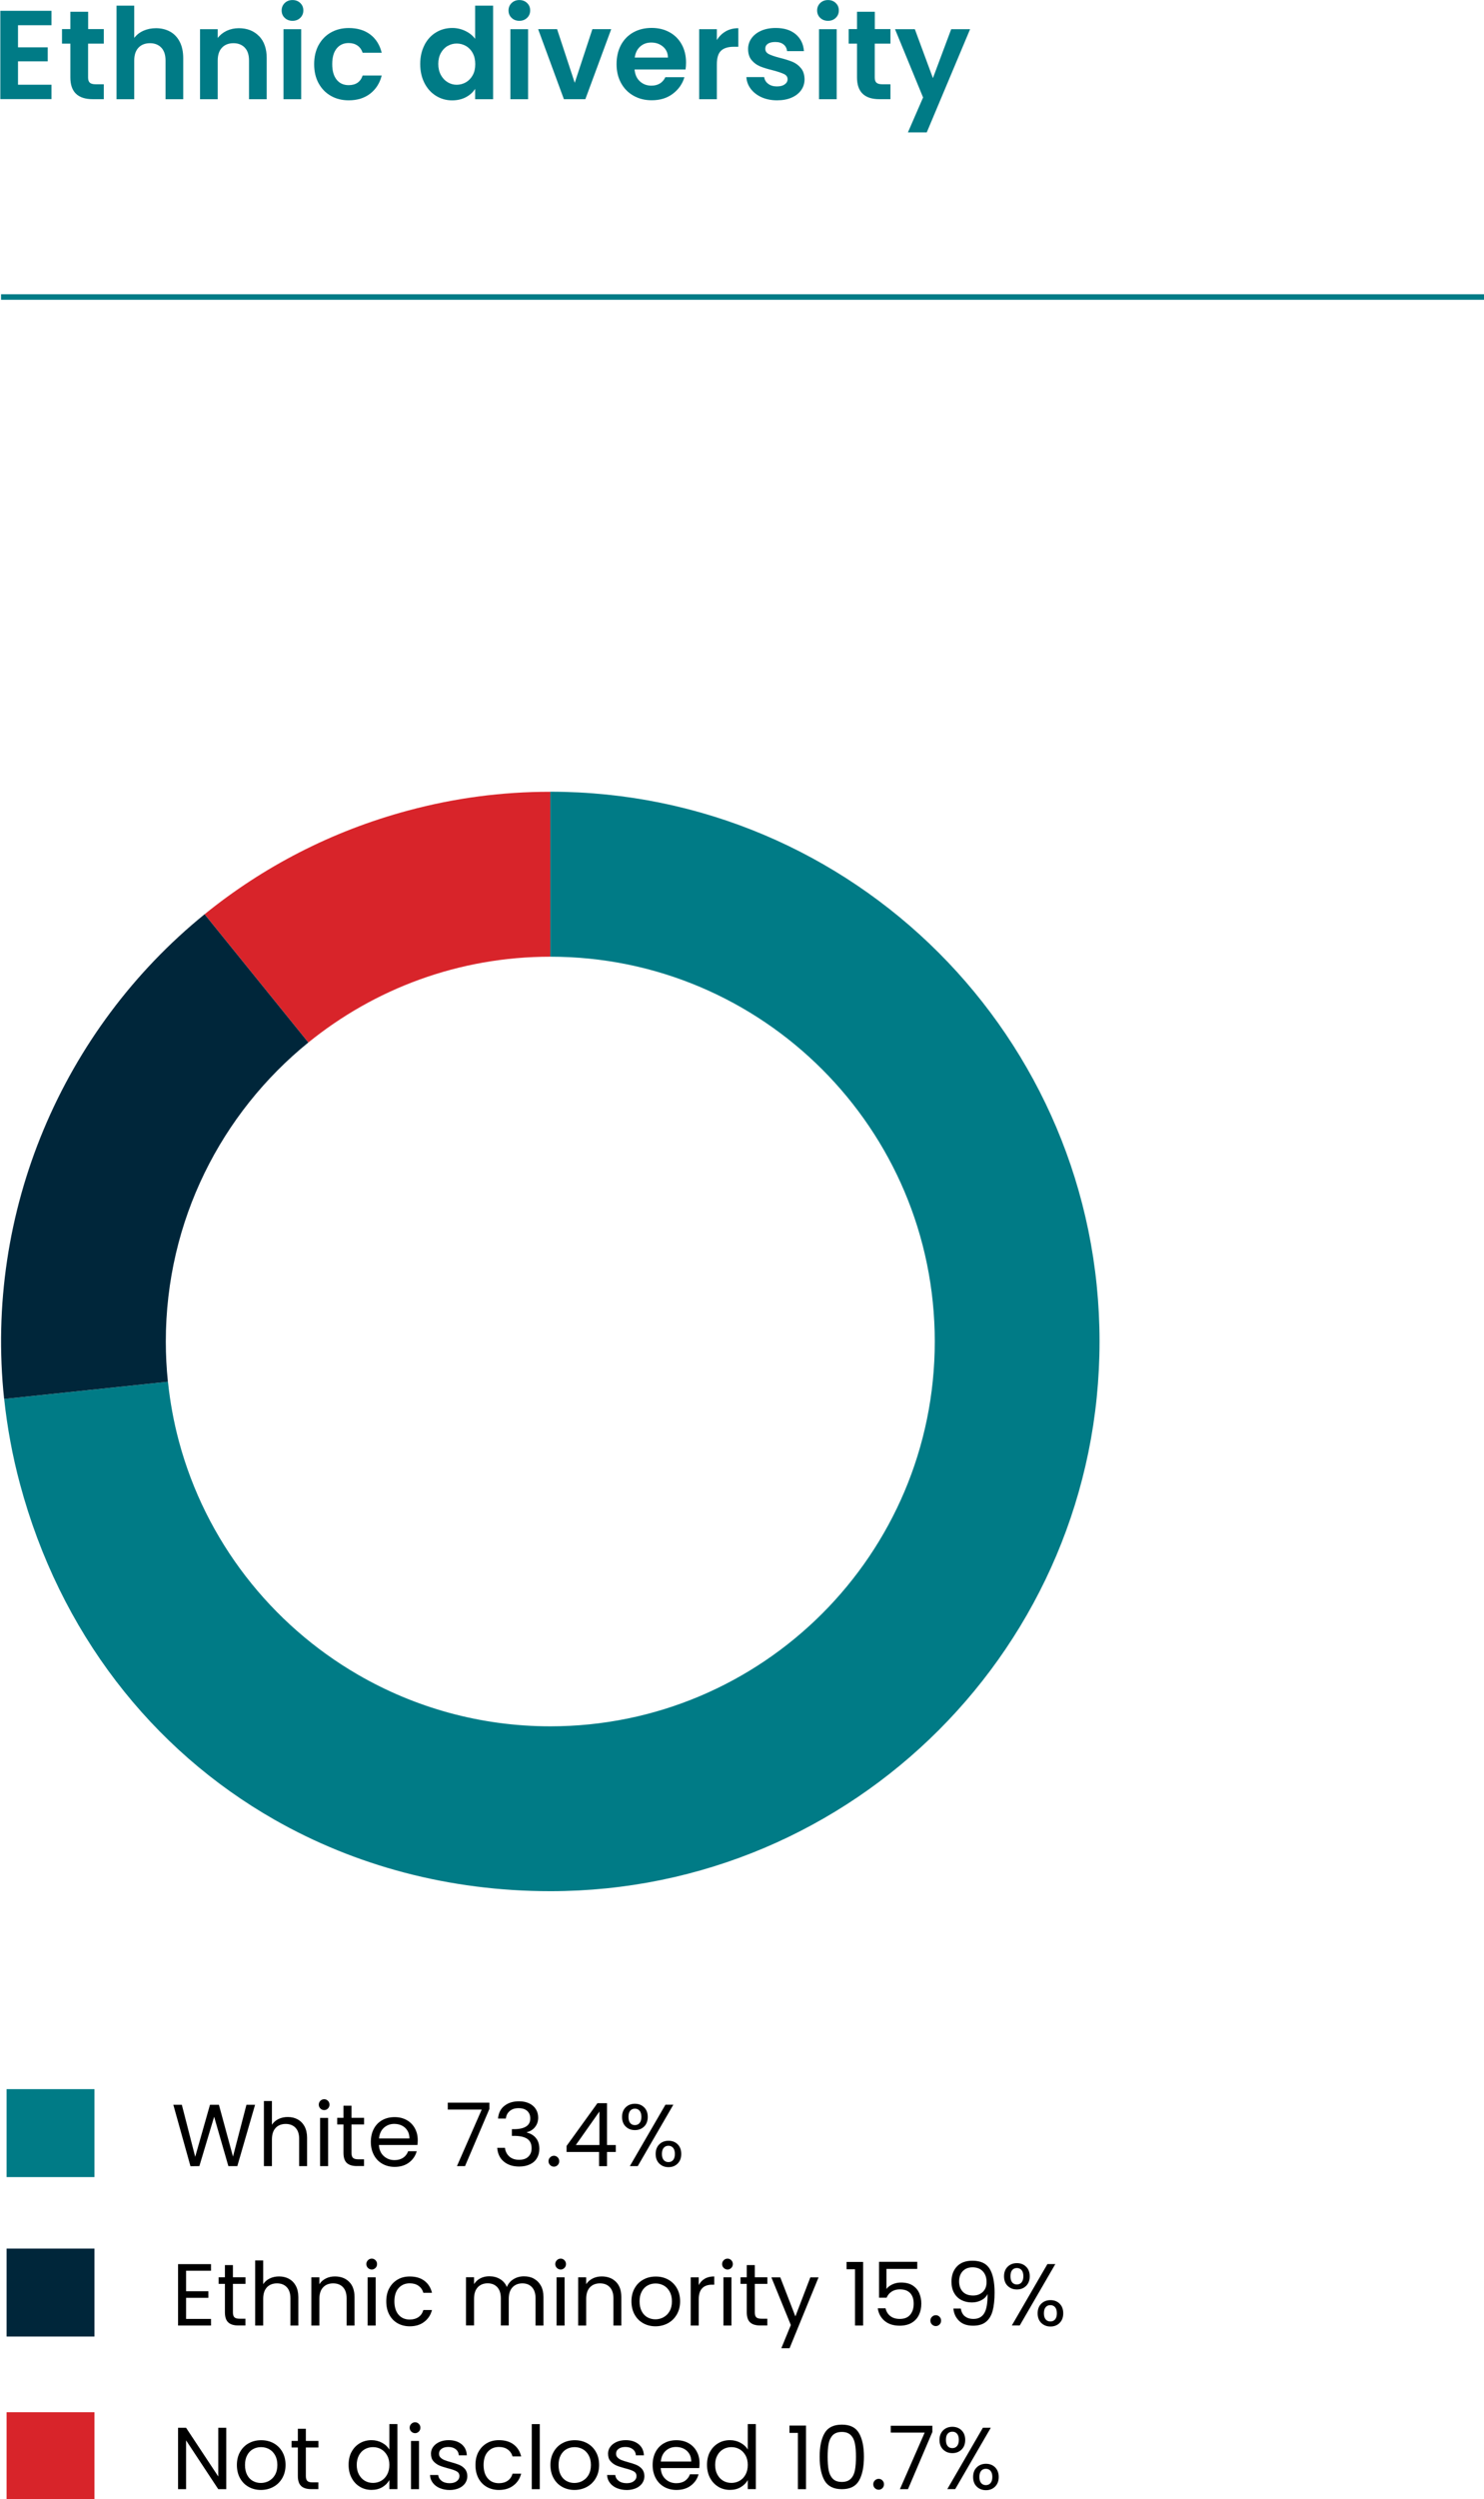 <?xml version="1.0" encoding="UTF-8"?>
<svg id="Layer_1" data-name="Layer 1" xmlns="http://www.w3.org/2000/svg" viewBox="0 0 270.2 454.61">
  <defs>
    <style>
      .cls-1, .cls-2, .cls-3, .cls-4 {
        stroke-width: 0px;
      }

      .cls-2 {
        fill: #007b86;
      }

      .cls-3 {
        fill: #d8242a;
      }

      .cls-4 {
        fill: #00263a;
      }
    </style>
  </defs>
  <g>
    <path class="cls-2" d="m100.21,144.03s0,0-.01,0v30h.01c38.65,0,69.99,31.34,69.99,70s-31.34,70-70,70c-12.76,0-24.72-3.43-35.02-9.39-15.85-9.18-27.77-24.38-32.61-42.48-.94-3.5-1.6-7.11-1.99-10.81l-29.82,3.13c.55,5.13,1.49,10.29,2.87,15.43,7.24,27.01,24,48.37,46.32,61.09,14.71,8.38,31.84,13.02,50.26,13.02,55.22,0,99.99-44.77,99.99-100s-44.77-100-99.99-100Z"/>
    <path class="cls-3" d="m100.19,174.03v-30c-8.83,0-17.33,1.12-25.87,3.41-14,3.75-26.5,10.3-37.07,18.87l18.89,23.33c12.03-9.75,27.35-15.61,44.05-15.61Z"/>
    <path class="cls-4" d="m30.19,244.03c0-21.97,10.12-41.56,25.95-54.39l-18.89-23.33C11.42,187.26-2.87,220.35.75,254.48l29.82-3.13c-.25-2.41-.38-4.85-.38-7.32Z"/>
  </g>
  <g>
    <path class="cls-1" d="m46.44,382.88l-3.23,11.15h-1.63l-2.59-8.98-2.69,8.98-1.62.02-3.12-11.17h1.55l2.43,9.46,2.69-9.46h1.63l2.56,9.42,2.45-9.42h1.57Z"/>
    <path class="cls-1" d="m54.19,385.53c.53.28.95.71,1.26,1.27.3.57.46,1.25.46,2.06v5.17h-1.44v-4.96c0-.88-.22-1.54-.66-2.01-.44-.46-1.04-.7-1.79-.7s-1.38.24-1.83.72c-.45.48-.68,1.18-.68,2.1v4.85h-1.46v-11.84h1.46v4.32c.29-.45.68-.79,1.19-1.04.51-.25,1.08-.37,1.7-.37.66,0,1.26.14,1.79.42Z"/>
    <path class="cls-1" d="m58.33,383.55c-.19-.19-.29-.43-.29-.7s.1-.51.29-.7c.19-.19.43-.29.7-.29s.49.1.68.29c.19.19.28.43.28.7s-.09.51-.28.7c-.19.19-.41.29-.68.29s-.51-.1-.7-.29Zm1.41,1.71v8.77h-1.46v-8.77h1.46Z"/>
    <path class="cls-1" d="m64,386.46v5.17c0,.43.09.73.27.9s.5.26.94.26h1.07v1.23h-1.31c-.81,0-1.42-.19-1.82-.56-.41-.37-.61-.99-.61-1.84v-5.17h-1.14v-1.2h1.14v-2.21h1.46v2.21h2.29v1.2h-2.29Z"/>
    <path class="cls-1" d="m76,390.19h-7.01c.05.86.35,1.54.89,2.02.54.49,1.19.73,1.96.73.63,0,1.15-.15,1.58-.44.42-.29.72-.69.89-1.18h1.57c-.24.84-.7,1.53-1.41,2.06-.7.53-1.58.79-2.62.79-.83,0-1.58-.19-2.23-.56-.66-.37-1.17-.9-1.54-1.59-.37-.69-.56-1.49-.56-2.39s.18-1.7.54-2.38c.36-.68.87-1.21,1.53-1.58.66-.37,1.41-.55,2.26-.55s1.57.18,2.21.54c.64.36,1.13.86,1.48,1.5s.52,1.35.52,2.15c0,.28-.02.57-.05.88Zm-1.82-2.62c-.25-.4-.58-.7-1-.91-.42-.21-.89-.31-1.4-.31-.74,0-1.36.24-1.88.7-.52.47-.81,1.12-.89,1.95h5.54c0-.55-.12-1.03-.37-1.43Z"/>
    <path class="cls-1" d="m89.12,383.6l-4.45,10.43h-1.47l4.51-10.29h-6.18v-1.25h7.58v1.1Z"/>
    <path class="cls-1" d="m91.84,383.07c.68-.55,1.57-.83,2.66-.83.73,0,1.35.13,1.88.39.53.26.93.62,1.2,1.06.27.45.41.95.41,1.52,0,.66-.19,1.23-.57,1.71-.38.48-.87.79-1.48.93v.08c.69.17,1.24.51,1.65,1.01.41.5.61,1.16.61,1.97,0,.61-.14,1.15-.42,1.64s-.69.87-1.25,1.14-1.22.42-2,.42c-1.13,0-2.06-.3-2.78-.89-.73-.59-1.13-1.43-1.22-2.52h1.41c.07.64.34,1.16.78,1.57.45.41,1.04.61,1.79.61s1.31-.19,1.7-.58c.39-.39.58-.89.58-1.51,0-.8-.27-1.38-.8-1.73-.53-.35-1.34-.53-2.42-.53h-.37v-1.22h.38c.98,0,1.72-.17,2.22-.49s.75-.8.75-1.46c0-.57-.18-1.02-.55-1.36-.37-.34-.89-.51-1.58-.51s-1.19.17-1.6.51c-.41.34-.65.8-.72,1.38h-1.42c.08-.98.45-1.75,1.14-2.3Z"/>
    <path class="cls-1" d="m100.16,393.84c-.19-.19-.29-.43-.29-.7s.1-.51.29-.7c.19-.19.43-.29.7-.29s.49.1.68.29c.19.19.28.43.28.7s-.09.51-.28.7c-.19.19-.41.29-.68.29s-.51-.1-.7-.29Z"/>
    <path class="cls-1" d="m103.16,391.46v-1.1l5.62-7.78h1.74v7.62h1.6v1.26h-1.6v2.58h-1.44v-2.58h-5.92Zm5.98-7.36l-4.3,6.1h4.3v-6.1Z"/>
    <path class="cls-1" d="m113.92,383.34c.44-.43,1-.65,1.68-.65s1.24.22,1.68.65.66,1.01.66,1.74-.22,1.32-.66,1.75c-.44.43-1,.65-1.68.65s-1.24-.22-1.68-.65c-.44-.43-.66-1.02-.66-1.75s.22-1.3.66-1.74Zm.82.62c-.21.25-.31.62-.31,1.11s.1.86.31,1.12c.21.26.49.38.86.38s.65-.13.86-.39c.21-.26.32-.63.32-1.11s-.11-.86-.32-1.11c-.21-.25-.5-.38-.86-.38s-.65.13-.86.38Zm7.86-1.1l-6.48,11.17h-1.44l6.48-11.17h1.44Zm-2.56,7.21c.44-.43,1-.65,1.68-.65s1.24.22,1.67.65.65,1.02.65,1.75-.22,1.31-.65,1.74c-.43.44-.99.66-1.67.66s-1.24-.22-1.68-.65c-.44-.43-.66-1.02-.66-1.75s.22-1.32.66-1.75Zm.8.64c-.21.25-.32.62-.32,1.11s.11.85.32,1.1c.21.25.5.38.86.38s.65-.12.86-.38c.21-.25.32-.62.32-1.1s-.11-.86-.32-1.11c-.21-.25-.5-.38-.86-.38s-.65.13-.86.38Z"/>
  </g>
  <g>
    <path class="cls-1" d="m33.88,413.06v3.73h4.06v1.2h-4.06v3.84h4.54v1.2h-6v-11.17h6v1.2h-4.54Z"/>
    <path class="cls-1" d="m42.41,415.46v5.17c0,.43.09.73.27.9.18.18.5.26.94.26h1.07v1.23h-1.31c-.81,0-1.42-.19-1.82-.56s-.61-.99-.61-1.84v-5.17h-1.14v-1.2h1.14v-2.21h1.46v2.21h2.29v1.2h-2.29Z"/>
    <path class="cls-1" d="m52.6,414.53c.53.28.95.71,1.26,1.27.3.57.46,1.25.46,2.06v5.17h-1.44v-4.96c0-.87-.22-1.54-.66-2.01s-1.04-.7-1.79-.7-1.38.24-1.83.72c-.45.48-.68,1.18-.68,2.1v4.85h-1.46v-11.84h1.46v4.32c.29-.45.68-.79,1.19-1.04s1.08-.37,1.7-.37c.66,0,1.26.14,1.79.42Z"/>
    <path class="cls-1" d="m63.56,415.07c.66.65.99,1.58.99,2.79v5.17h-1.44v-4.96c0-.87-.22-1.54-.66-2.01s-1.04-.7-1.79-.7-1.38.24-1.83.72c-.45.48-.68,1.18-.68,2.1v4.85h-1.46v-8.77h1.46v1.25c.29-.45.68-.79,1.18-1.04s1.04-.37,1.64-.37c1.07,0,1.93.32,2.59.97Z"/>
    <path class="cls-1" d="m66.99,412.55c-.19-.19-.29-.43-.29-.7s.1-.51.29-.7c.19-.19.43-.29.7-.29s.49.1.68.29c.19.19.28.43.28.7s-.09.51-.28.7c-.19.19-.41.29-.68.29s-.51-.1-.7-.29Zm1.41,1.71v8.77h-1.46v-8.77h1.46Z"/>
    <path class="cls-1" d="m70.88,416.25c.36-.68.87-1.2,1.51-1.58s1.38-.56,2.22-.56c1.08,0,1.97.26,2.66.78s1.16,1.25,1.38,2.18h-1.57c-.15-.53-.44-.95-.87-1.26s-.97-.46-1.61-.46c-.83,0-1.5.29-2.02.86-.51.57-.77,1.38-.77,2.42s.26,1.87.77,2.45c.51.58,1.18.86,2.02.86.64,0,1.17-.15,1.6-.45.43-.3.72-.72.88-1.28h1.57c-.23.9-.7,1.61-1.41,2.15-.7.54-1.58.81-2.64.81-.83,0-1.57-.19-2.22-.56-.65-.37-1.15-.9-1.51-1.58-.36-.68-.54-1.48-.54-2.4s.18-1.7.54-2.38Z"/>
    <path class="cls-1" d="m97.23,414.53c.53.28.95.71,1.26,1.27s.46,1.25.46,2.06v5.17h-1.44v-4.96c0-.87-.22-1.54-.65-2.01s-1.02-.7-1.75-.7-1.36.24-1.81.73c-.45.49-.67,1.19-.67,2.1v4.83h-1.44v-4.96c0-.87-.22-1.54-.65-2.01-.43-.46-1.02-.7-1.75-.7s-1.36.24-1.81.73-.67,1.19-.67,2.1v4.83h-1.46v-8.77h1.46v1.26c.29-.46.67-.81,1.16-1.06.48-.25,1.02-.37,1.61-.37.74,0,1.39.17,1.95.5s.99.82,1.26,1.46c.25-.62.65-1.1,1.22-1.44.56-.34,1.19-.51,1.89-.51s1.29.14,1.82.42Z"/>
    <path class="cls-1" d="m101.39,412.55c-.19-.19-.29-.43-.29-.7s.1-.51.29-.7.43-.29.7-.29.49.1.68.29.28.43.28.7-.09.51-.28.7c-.19.19-.41.29-.68.29s-.51-.1-.7-.29Zm1.41,1.71v8.77h-1.46v-8.77h1.46Z"/>
    <path class="cls-1" d="m112.14,415.07c.66.65.99,1.58.99,2.79v5.17h-1.44v-4.96c0-.87-.22-1.54-.66-2.01s-1.04-.7-1.79-.7-1.38.24-1.83.72c-.45.48-.68,1.18-.68,2.1v4.85h-1.46v-8.77h1.46v1.25c.29-.45.68-.79,1.18-1.04s1.04-.37,1.64-.37c1.07,0,1.93.32,2.59.97Z"/>
    <path class="cls-1" d="m117.11,422.61c-.67-.37-1.19-.9-1.57-1.59-.38-.69-.57-1.49-.57-2.39s.19-1.69.58-2.38c.39-.69.92-1.22,1.59-1.58.67-.37,1.42-.55,2.26-.55s1.58.18,2.26.55c.67.37,1.2.89,1.59,1.58.39.68.58,1.48.58,2.38s-.2,1.7-.6,2.39c-.4.69-.94,1.22-1.62,1.59-.68.37-1.44.56-2.27.56s-1.57-.19-2.23-.56Zm3.7-1.09c.46-.25.83-.61,1.11-1.1.28-.49.42-1.09.42-1.79s-.14-1.3-.42-1.79c-.28-.49-.64-.86-1.09-1.1-.45-.24-.93-.36-1.46-.36s-1.02.12-1.46.36c-.44.24-.8.61-1.06,1.1-.27.49-.4,1.09-.4,1.79s.13,1.32.39,1.81c.26.49.61.86,1.05,1.1.44.24.92.36,1.44.36s1.01-.12,1.47-.37Z"/>
    <path class="cls-1" d="m128.31,414.52c.47-.28,1.05-.42,1.74-.42v1.5h-.38c-1.63,0-2.45.89-2.45,2.66v4.77h-1.46v-8.77h1.46v1.42c.26-.5.62-.89,1.1-1.17Z"/>
    <path class="cls-1" d="m131.77,412.55c-.19-.19-.29-.43-.29-.7s.1-.51.29-.7c.19-.19.43-.29.7-.29s.49.1.68.29c.19.19.28.43.28.7s-.09.51-.28.7c-.19.19-.41.29-.68.29s-.51-.1-.7-.29Zm1.41,1.71v8.77h-1.46v-8.77h1.46Z"/>
    <path class="cls-1" d="m137.43,415.46v5.17c0,.43.09.73.27.9.18.18.5.26.94.26h1.07v1.23h-1.31c-.81,0-1.42-.19-1.82-.56s-.61-.99-.61-1.84v-5.17h-1.14v-1.2h1.14v-2.21h1.46v2.21h2.29v1.2h-2.29Z"/>
    <path class="cls-1" d="m149.04,414.26l-5.28,12.9h-1.5l1.73-4.22-3.54-8.67h1.62l2.75,7.1,2.72-7.1h1.5Z"/>
    <path class="cls-1" d="m154.14,412.79v-1.33h3.01v11.57h-1.47v-10.24h-1.54Z"/>
    <path class="cls-1" d="m167.02,412.73h-5.62v3.65c.25-.34.61-.62,1.09-.84.48-.22,1-.33,1.55-.33.88,0,1.6.18,2.16.55s.95.84,1.19,1.42.36,1.2.36,1.85c0,.77-.14,1.46-.43,2.06-.29.61-.73,1.09-1.32,1.44-.59.35-1.33.53-2.2.53-1.12,0-2.03-.29-2.72-.86-.69-.58-1.12-1.34-1.26-2.3h1.42c.14.61.43,1.08.88,1.42.45.34,1.01.51,1.7.51.84,0,1.48-.25,1.9-.76.43-.51.64-1.18.64-2.01s-.21-1.47-.64-1.93-1.06-.68-1.89-.68c-.57,0-1.06.14-1.48.41-.42.27-.73.64-.92,1.11h-1.38v-6.53h6.96v1.28Z"/>
    <path class="cls-1" d="m169.69,422.84c-.19-.19-.29-.43-.29-.7s.1-.51.29-.7c.19-.19.43-.29.7-.29s.49.1.68.29c.19.19.28.43.28.7s-.09.51-.28.7c-.19.19-.41.29-.68.29s-.51-.1-.7-.29Z"/>
    <path class="cls-1" d="m175.67,421.33c.39.33.91.5,1.58.5.88,0,1.54-.35,1.96-1.04.42-.69.62-1.86.6-3.5-.22.48-.6.86-1.12,1.13-.52.27-1.1.41-1.74.41-.71,0-1.35-.15-1.91-.44-.56-.29-1-.72-1.32-1.29-.32-.57-.48-1.25-.48-2.05,0-1.14.33-2.06.99-2.76.66-.7,1.6-1.05,2.82-1.05,1.49,0,2.54.49,3.14,1.46s.9,2.42.9,4.34c0,1.34-.12,2.45-.36,3.33-.24.88-.65,1.54-1.22,2-.57.46-1.35.69-2.34.69-1.09,0-1.94-.29-2.54-.88-.61-.59-.96-1.33-1.04-2.24h1.34c.11.61.35,1.08.74,1.41Zm3.27-4.41c.46-.44.69-1.04.69-1.8,0-.8-.22-1.45-.67-1.94-.45-.49-1.08-.74-1.89-.74-.75,0-1.34.24-1.78.7-.44.47-.66,1.09-.66,1.86s.22,1.4.66,1.87,1.07.7,1.9.7c.71,0,1.3-.22,1.76-.66Z"/>
    <path class="cls-1" d="m183.47,412.33c.44-.43,1-.65,1.68-.65s1.24.22,1.68.65c.44.43.66,1.01.66,1.74s-.22,1.32-.66,1.75c-.44.43-1,.65-1.68.65s-1.24-.22-1.68-.65c-.44-.43-.66-1.02-.66-1.75s.22-1.3.66-1.74Zm.82.62c-.21.25-.31.62-.31,1.11s.1.86.31,1.12.49.38.86.38.65-.13.86-.39c.21-.26.32-.63.32-1.11s-.11-.86-.32-1.11c-.21-.25-.5-.38-.86-.38s-.65.13-.86.38Zm7.86-1.1l-6.48,11.17h-1.44l6.48-11.17h1.44Zm-2.56,7.21c.44-.43,1-.65,1.68-.65s1.24.22,1.67.65c.43.43.65,1.02.65,1.75s-.22,1.31-.65,1.74c-.43.44-.99.66-1.67.66s-1.24-.22-1.68-.65c-.44-.43-.66-1.02-.66-1.75s.22-1.32.66-1.75Zm.8.64c-.21.25-.32.62-.32,1.11s.11.85.32,1.1c.21.25.5.38.86.38s.65-.13.86-.38c.21-.25.32-.62.32-1.1s-.11-.86-.32-1.11c-.21-.25-.5-.38-.86-.38s-.65.12-.86.38Z"/>
  </g>
  <polygon class="cls-2" points=".19 54.53 270.2 54.53 270.2 53.53 .19 53.53 .19 54.53"/>
  <rect class="cls-2" x="1.2" y="380.03" width="16" height="16"/>
  <rect class="cls-4" x="1.2" y="409.03" width="16" height="16"/>
  <g>
    <path class="cls-1" d="m41.2,452.8h-1.46l-5.86-8.88v8.88h-1.46v-11.17h1.46l5.86,8.86v-8.86h1.46v11.17Z"/>
    <path class="cls-1" d="m45.27,452.38c-.67-.37-1.19-.9-1.57-1.59-.38-.69-.57-1.49-.57-2.39s.19-1.69.58-2.38c.39-.69.92-1.22,1.59-1.58.67-.37,1.42-.55,2.26-.55s1.58.18,2.26.55c.67.37,1.2.89,1.59,1.58.39.68.58,1.48.58,2.38s-.2,1.7-.6,2.39c-.4.69-.94,1.22-1.62,1.59-.68.37-1.44.56-2.27.56s-1.57-.19-2.23-.56Zm3.7-1.09c.46-.25.83-.61,1.11-1.1.28-.49.42-1.09.42-1.79s-.14-1.3-.42-1.79c-.28-.49-.64-.86-1.09-1.1-.45-.24-.93-.36-1.46-.36s-1.02.12-1.46.36c-.44.24-.8.61-1.06,1.1-.27.49-.4,1.09-.4,1.79s.13,1.32.39,1.81c.26.49.61.86,1.05,1.1.44.24.92.36,1.44.36s1.01-.12,1.47-.37Z"/>
    <path class="cls-1" d="m55.69,445.23v5.17c0,.43.09.73.27.9.18.18.5.26.94.26h1.07v1.23h-1.31c-.81,0-1.42-.19-1.82-.56s-.61-.99-.61-1.84v-5.17h-1.14v-1.2h1.14v-2.21h1.46v2.21h2.29v1.2h-2.29Z"/>
    <path class="cls-1" d="m64.01,446.02c.36-.68.86-1.2,1.5-1.58.63-.37,1.35-.56,2.14-.56.68,0,1.32.16,1.9.47.59.31,1.03.73,1.34,1.24v-4.64h1.47v11.84h-1.47v-1.65c-.29.52-.71.95-1.28,1.29s-1.23.5-1.98.5-1.49-.19-2.12-.58c-.63-.38-1.13-.92-1.5-1.62-.36-.69-.54-1.48-.54-2.37s.18-1.68.54-2.36Zm6.48.65c-.27-.49-.63-.87-1.08-1.13-.45-.26-.95-.39-1.5-.39s-1.04.13-1.49.38-.81.63-1.07,1.12-.4,1.07-.4,1.73.13,1.26.4,1.75.62.88,1.07,1.14c.45.26.94.39,1.49.39s1.04-.13,1.5-.39c.45-.26.81-.64,1.08-1.14s.4-1.07.4-1.74-.13-1.24-.4-1.73Z"/>
    <path class="cls-1" d="m74.88,442.32c-.19-.19-.29-.43-.29-.7s.1-.51.29-.7.43-.29.7-.29.49.1.68.29.28.43.28.7-.09.51-.28.7c-.19.19-.41.29-.68.29s-.51-.1-.7-.29Zm1.41,1.71v8.77h-1.46v-8.77h1.46Z"/>
    <path class="cls-1" d="m80.06,452.6c-.53-.23-.96-.55-1.26-.96-.31-.41-.48-.88-.51-1.42h1.5c.04.44.25.79.62,1.07s.85.42,1.45.42c.55,0,.99-.12,1.31-.37.32-.25.48-.55.48-.93s-.17-.67-.51-.86c-.34-.19-.87-.37-1.58-.55-.65-.17-1.18-.34-1.59-.52-.41-.18-.76-.44-1.06-.78s-.44-.8-.44-1.37c0-.45.13-.86.4-1.23.27-.37.65-.67,1.14-.89.49-.22,1.05-.33,1.68-.33.97,0,1.75.25,2.35.74.6.49.92,1.16.96,2.02h-1.46c-.03-.46-.22-.83-.55-1.1s-.79-.42-1.35-.42c-.52,0-.94.11-1.25.34-.31.22-.46.52-.46.88,0,.29.09.53.28.71s.42.34.7.45.67.24,1.18.38c.63.17,1.14.34,1.54.5.39.17.73.41,1.02.74.28.33.43.76.44,1.3,0,.48-.13.91-.4,1.3-.27.38-.64.69-1.13.9s-1.04.33-1.67.33c-.67,0-1.27-.12-1.81-.34Z"/>
    <path class="cls-1" d="m87.12,446.02c.36-.68.87-1.2,1.51-1.58s1.38-.56,2.22-.56c1.08,0,1.97.26,2.66.78s1.16,1.25,1.38,2.18h-1.57c-.15-.53-.44-.95-.87-1.26s-.97-.46-1.61-.46c-.83,0-1.5.29-2.02.86-.51.57-.77,1.38-.77,2.42s.26,1.87.77,2.45c.51.58,1.18.86,2.02.86.64,0,1.17-.15,1.6-.45.43-.3.72-.72.88-1.28h1.57c-.23.9-.7,1.61-1.41,2.15-.7.54-1.58.81-2.64.81-.83,0-1.57-.19-2.22-.56-.65-.37-1.15-.9-1.51-1.58-.36-.68-.54-1.48-.54-2.4s.18-1.7.54-2.38Z"/>
    <path class="cls-1" d="m98.28,440.96v11.84h-1.46v-11.84h1.46Z"/>
    <path class="cls-1" d="m102.36,452.38c-.67-.37-1.19-.9-1.57-1.59-.38-.69-.57-1.49-.57-2.39s.19-1.69.58-2.38c.39-.69.92-1.22,1.59-1.58.67-.37,1.42-.55,2.26-.55s1.58.18,2.26.55c.67.37,1.2.89,1.59,1.58.39.68.58,1.48.58,2.38s-.2,1.7-.6,2.39c-.4.69-.94,1.22-1.62,1.59-.68.37-1.44.56-2.27.56s-1.57-.19-2.23-.56Zm3.7-1.09c.46-.25.83-.61,1.11-1.1.28-.49.42-1.09.42-1.79s-.14-1.3-.42-1.79c-.28-.49-.64-.86-1.09-1.1-.45-.24-.93-.36-1.46-.36s-1.02.12-1.46.36c-.44.24-.8.61-1.06,1.1-.27.49-.4,1.09-.4,1.79s.13,1.32.39,1.81c.26.49.61.86,1.05,1.1.44.24.92.36,1.44.36s1.01-.12,1.47-.37Z"/>
    <path class="cls-1" d="m112.3,452.6c-.53-.23-.96-.55-1.26-.96-.31-.41-.48-.88-.51-1.42h1.5c.04.44.25.79.62,1.07s.85.42,1.45.42c.55,0,.99-.12,1.31-.37.32-.25.48-.55.48-.93s-.17-.67-.51-.86c-.34-.19-.87-.37-1.58-.55-.65-.17-1.18-.34-1.59-.52-.41-.18-.76-.44-1.06-.78s-.44-.8-.44-1.37c0-.45.13-.86.4-1.23.27-.37.65-.67,1.14-.89.49-.22,1.05-.33,1.68-.33.97,0,1.75.25,2.35.74.6.49.92,1.16.96,2.02h-1.46c-.03-.46-.22-.83-.55-1.1s-.79-.42-1.35-.42c-.52,0-.94.11-1.25.34-.31.22-.46.52-.46.88,0,.29.09.53.28.71s.42.34.7.45.67.24,1.18.38c.63.17,1.14.34,1.54.5.39.17.73.41,1.02.74.28.33.43.76.44,1.3,0,.48-.13.91-.4,1.3-.27.38-.64.69-1.13.9s-1.04.33-1.67.33c-.67,0-1.27-.12-1.81-.34Z"/>
    <path class="cls-1" d="m127.31,448.96h-7.01c.05.86.35,1.54.89,2.02.54.49,1.19.73,1.96.73.63,0,1.16-.15,1.58-.44.42-.29.72-.69.89-1.18h1.57c-.23.84-.7,1.53-1.41,2.06-.7.53-1.58.79-2.62.79-.83,0-1.58-.19-2.23-.56-.66-.37-1.17-.9-1.54-1.59-.37-.69-.56-1.49-.56-2.39s.18-1.7.54-2.38c.36-.68.87-1.21,1.53-1.58.66-.37,1.41-.55,2.26-.55s1.57.18,2.21.54c.64.36,1.13.86,1.48,1.5.35.63.52,1.35.52,2.15,0,.28-.02.57-.05.88Zm-1.82-2.62c-.25-.4-.58-.7-1-.91-.42-.21-.89-.31-1.4-.31-.74,0-1.36.23-1.88.7-.52.47-.81,1.12-.89,1.95h5.54c0-.55-.12-1.03-.37-1.43Z"/>
    <path class="cls-1" d="m129.27,446.02c.36-.68.86-1.2,1.5-1.58s1.35-.56,2.14-.56c.68,0,1.32.16,1.9.47s1.04.73,1.34,1.24v-4.64h1.47v11.84h-1.47v-1.65c-.29.52-.71.95-1.28,1.29s-1.23.5-1.98.5-1.49-.19-2.12-.58-1.13-.92-1.5-1.62c-.36-.69-.54-1.48-.54-2.37s.18-1.68.54-2.36Zm6.48.65c-.27-.49-.63-.87-1.08-1.13-.45-.26-.95-.39-1.5-.39s-1.04.13-1.49.38c-.45.26-.81.63-1.07,1.12-.27.49-.4,1.07-.4,1.73s.13,1.26.4,1.75c.27.5.62.88,1.07,1.14.45.26.94.39,1.49.39s1.04-.13,1.5-.39c.45-.26.81-.64,1.08-1.14s.4-1.07.4-1.74-.13-1.24-.4-1.73Z"/>
    <path class="cls-1" d="m143.74,442.56v-1.33h3.01v11.57h-1.47v-10.24h-1.54Z"/>
    <path class="cls-1" d="m150.14,442.6c.6-1.03,1.64-1.54,3.14-1.54s2.52.51,3.12,1.54c.6,1.03.9,2.46.9,4.3s-.3,3.32-.9,4.35c-.6,1.04-1.64,1.55-3.12,1.55s-2.54-.52-3.14-1.55c-.6-1.03-.9-2.49-.9-4.35s.3-3.27.9-4.3Zm5.53,1.94c-.12-.65-.37-1.17-.75-1.56-.38-.39-.93-.59-1.64-.59s-1.28.2-1.66.59c-.38.4-.63.92-.75,1.56-.12.65-.18,1.43-.18,2.36s.06,1.76.18,2.42c.12.65.37,1.17.75,1.57s.93.59,1.66.59,1.26-.2,1.64-.59.63-.92.75-1.57c.12-.65.18-1.46.18-2.42s-.06-1.71-.18-2.36Z"/>
    <path class="cls-1" d="m159.29,452.61c-.19-.19-.29-.43-.29-.7s.1-.51.29-.7c.19-.19.43-.29.7-.29s.49.1.68.29c.19.19.28.43.28.7s-.09.51-.28.7c-.19.19-.41.29-.68.29s-.51-.1-.7-.29Z"/>
    <path class="cls-1" d="m169.77,442.37l-4.45,10.43h-1.47l4.51-10.29h-6.18v-1.25h7.58v1.1Z"/>
    <path class="cls-1" d="m171.72,442.1c.44-.43,1-.65,1.68-.65s1.24.22,1.68.65c.44.43.66,1.01.66,1.74s-.22,1.32-.66,1.75c-.44.43-1,.65-1.68.65s-1.24-.22-1.68-.65c-.44-.43-.66-1.02-.66-1.75s.22-1.3.66-1.74Zm.82.62c-.21.25-.31.62-.31,1.11s.1.86.31,1.12.49.38.86.38.65-.13.86-.39c.21-.26.32-.63.32-1.11s-.11-.86-.32-1.11c-.21-.25-.5-.38-.86-.38s-.65.13-.86.38Zm7.86-1.1l-6.48,11.17h-1.44l6.48-11.17h1.44Zm-2.56,7.21c.44-.43,1-.65,1.68-.65s1.24.22,1.67.65c.43.43.65,1.02.65,1.75s-.22,1.31-.65,1.74c-.43.44-.99.66-1.67.66s-1.24-.22-1.68-.65c-.44-.43-.66-1.02-.66-1.75s.22-1.32.66-1.75Zm.8.64c-.21.25-.32.62-.32,1.11s.11.85.32,1.1c.21.25.5.38.86.38s.65-.13.86-.38c.21-.25.32-.62.32-1.1s-.11-.86-.32-1.11c-.21-.25-.5-.38-.86-.38s-.65.12-.86.38Z"/>
  </g>
  <rect class="cls-3" x="1.2" y="438.8" width="16" height="16"/>
  <g>
    <path class="cls-2" d="m3.28,4.59v4.02h5.41v2.55H3.28v4.25h6.09v2.62H.06V1.97h9.31v2.62H3.28Z"/>
    <path class="cls-2" d="m16.04,7.95v6.16c0,.43.1.74.31.93.21.19.56.29,1.05.29h1.5v2.71h-2.02c-2.71,0-4.07-1.32-4.07-3.96v-6.14h-1.52v-2.65h1.52v-3.15h3.24v3.15h2.85v2.65h-2.85Z"/>
    <path class="cls-2" d="m30.97,5.75c.75.42,1.34,1.04,1.76,1.86.42.82.63,1.81.63,2.96v7.48h-3.22v-7.04c0-1.01-.25-1.79-.76-2.33-.51-.54-1.2-.82-2.07-.82s-1.59.27-2.1.82c-.51.54-.77,1.32-.77,2.33v7.04h-3.22V1.03h3.22v5.87c.41-.55.97-.99,1.66-1.3.69-.31,1.46-.47,2.3-.47.97,0,1.82.21,2.58.63Z"/>
    <path class="cls-2" d="m47.16,6.56c.94.96,1.4,2.3,1.4,4.01v7.48h-3.22v-7.04c0-1.01-.25-1.79-.76-2.33-.51-.54-1.2-.82-2.07-.82s-1.59.27-2.1.82c-.51.54-.77,1.32-.77,2.33v7.04h-3.22V5.31h3.22v1.59c.43-.55.98-.99,1.64-1.3.67-.31,1.4-.47,2.2-.47,1.52,0,2.74.48,3.68,1.44Z"/>
    <path class="cls-2" d="m51.84,3.25c-.38-.36-.56-.81-.56-1.35s.19-.98.56-1.35c.38-.36.85-.54,1.42-.54s1.04.18,1.41.54c.38.36.56.81.56,1.35s-.19.99-.56,1.35-.85.54-1.41.54-1.04-.18-1.42-.54Zm3,2.06v12.74h-3.22V5.31h3.22Z"/>
    <path class="cls-2" d="m58,8.22c.54-.99,1.28-1.76,2.23-2.3.95-.54,2.04-.82,3.27-.82,1.58,0,2.89.4,3.92,1.18,1.04.79,1.73,1.9,2.08,3.32h-3.47c-.18-.55-.49-.99-.93-1.3-.44-.31-.98-.47-1.62-.47-.92,0-1.65.33-2.19,1s-.8,1.61-.8,2.84.27,2.15.8,2.82,1.27,1,2.19,1c1.3,0,2.15-.58,2.55-1.75h3.47c-.35,1.38-1.05,2.48-2.09,3.29-1.04.81-2.35,1.22-3.91,1.22-1.23,0-2.32-.27-3.27-.82-.95-.54-1.69-1.31-2.23-2.3-.54-.99-.8-2.14-.8-3.46s.27-2.47.8-3.46Z"/>
    <path class="cls-2" d="m77.28,8.2c.51-1,1.21-1.76,2.1-2.3.89-.54,1.88-.81,2.97-.81.83,0,1.62.18,2.37.54.75.36,1.35.84,1.79,1.44V1.03h3.27v17.02h-3.27v-1.89c-.4.63-.96,1.14-1.68,1.52-.72.38-1.56.58-2.51.58-1.07,0-2.06-.28-2.94-.83-.89-.55-1.59-1.33-2.1-2.33-.51-1-.77-2.16-.77-3.46s.26-2.43.77-3.43Zm8.8,1.46c-.31-.56-.72-.99-1.24-1.29-.52-.3-1.08-.45-1.68-.45s-1.15.15-1.66.44c-.51.29-.92.72-1.23,1.28-.31.56-.47,1.22-.47,1.99s.16,1.44.47,2.01c.31.57.73,1.02,1.24,1.32.51.31,1.06.46,1.64.46s1.16-.15,1.68-.45c.52-.3.93-.73,1.24-1.29.31-.56.46-1.23.46-2.01s-.15-1.45-.46-2.01Z"/>
    <path class="cls-2" d="m93.15,3.25c-.38-.36-.56-.81-.56-1.35s.19-.98.56-1.35c.38-.36.85-.54,1.41-.54s1.04.18,1.41.54c.38.36.56.81.56,1.35s-.19.99-.56,1.35c-.38.36-.85.54-1.41.54s-1.04-.18-1.41-.54Zm3,2.06v12.74h-3.22V5.31h3.22Z"/>
    <path class="cls-2" d="m104.64,15.08l3.22-9.78h3.43l-4.71,12.74h-3.91l-4.69-12.74h3.45l3.22,9.78Z"/>
    <path class="cls-2" d="m124.86,12.64h-9.32c.08.92.4,1.64.97,2.16.57.52,1.26.78,2.09.78,1.2,0,2.05-.51,2.55-1.54h3.47c-.37,1.23-1.07,2.23-2.12,3.02-1.04.79-2.32,1.18-3.84,1.18-1.23,0-2.33-.27-3.3-.82-.97-.54-1.73-1.31-2.28-2.31s-.82-2.15-.82-3.45.27-2.48.8-3.47c.54-1,1.29-1.76,2.25-2.3.97-.54,2.08-.81,3.33-.81s2.3.26,3.25.78c.96.52,1.7,1.26,2.23,2.22.53.96.79,2.06.79,3.3,0,.46-.03.87-.09,1.24Zm-3.24-2.16c-.02-.83-.31-1.49-.9-1.99-.58-.5-1.3-.75-2.14-.75-.8,0-1.47.24-2.01.72-.54.48-.88,1.15-1,2.01h6.05Z"/>
    <path class="cls-2" d="m132.14,5.7c.67-.38,1.43-.57,2.29-.57v3.38h-.85c-1.01,0-1.78.24-2.29.71-.51.48-.77,1.3-.77,2.48v6.35h-3.22V5.31h3.22v1.98c.41-.67.95-1.2,1.62-1.59Z"/>
    <path class="cls-2" d="m138.66,17.69c-.83-.38-1.48-.89-1.97-1.53-.48-.64-.75-1.36-.79-2.14h3.24c.06.49.3.9.72,1.22.42.32.95.48,1.58.48s1.09-.12,1.44-.37c.34-.25.52-.56.52-.94,0-.41-.21-.72-.63-.93s-1.09-.43-2.01-.68c-.95-.23-1.73-.47-2.33-.71-.61-.25-1.13-.62-1.56-1.13-.44-.51-.66-1.19-.66-2.05,0-.71.2-1.35.61-1.93.41-.58.99-1.04,1.75-1.38s1.65-.51,2.68-.51c1.52,0,2.73.38,3.63,1.14.9.76,1.4,1.78,1.5,3.07h-3.08c-.05-.51-.26-.91-.63-1.21-.38-.3-.88-.45-1.51-.45-.58,0-1.03.11-1.35.32-.31.22-.47.51-.47.9,0,.43.21.76.64.98.43.22,1.1.45,2,.68.92.23,1.68.47,2.28.71.6.25,1.12.62,1.55,1.14.44.51.66,1.19.68,2.04,0,.74-.2,1.4-.61,1.98-.41.58-.99,1.04-1.75,1.37-.76.33-1.64.49-2.66.49s-1.98-.19-2.81-.56Z"/>
    <path class="cls-2" d="m149.34,3.25c-.38-.36-.56-.81-.56-1.35s.19-.98.56-1.35c.38-.36.85-.54,1.42-.54s1.04.18,1.41.54c.38.36.56.81.56,1.35s-.19.99-.56,1.35-.85.54-1.41.54-1.04-.18-1.42-.54Zm3,2.06v12.74h-3.22V5.31h3.22Z"/>
    <path class="cls-2" d="m159.27,7.95v6.16c0,.43.1.74.31.93.21.19.56.29,1.05.29h1.5v2.71h-2.02c-2.71,0-4.07-1.32-4.07-3.96v-6.14h-1.52v-2.65h1.52v-3.15h3.24v3.15h2.85v2.65h-2.85Z"/>
    <path class="cls-2" d="m176.63,5.31l-7.89,18.77h-3.43l2.76-6.35-5.11-12.42h3.61l3.29,8.9,3.33-8.9h3.43Z"/>
  </g>
</svg>
